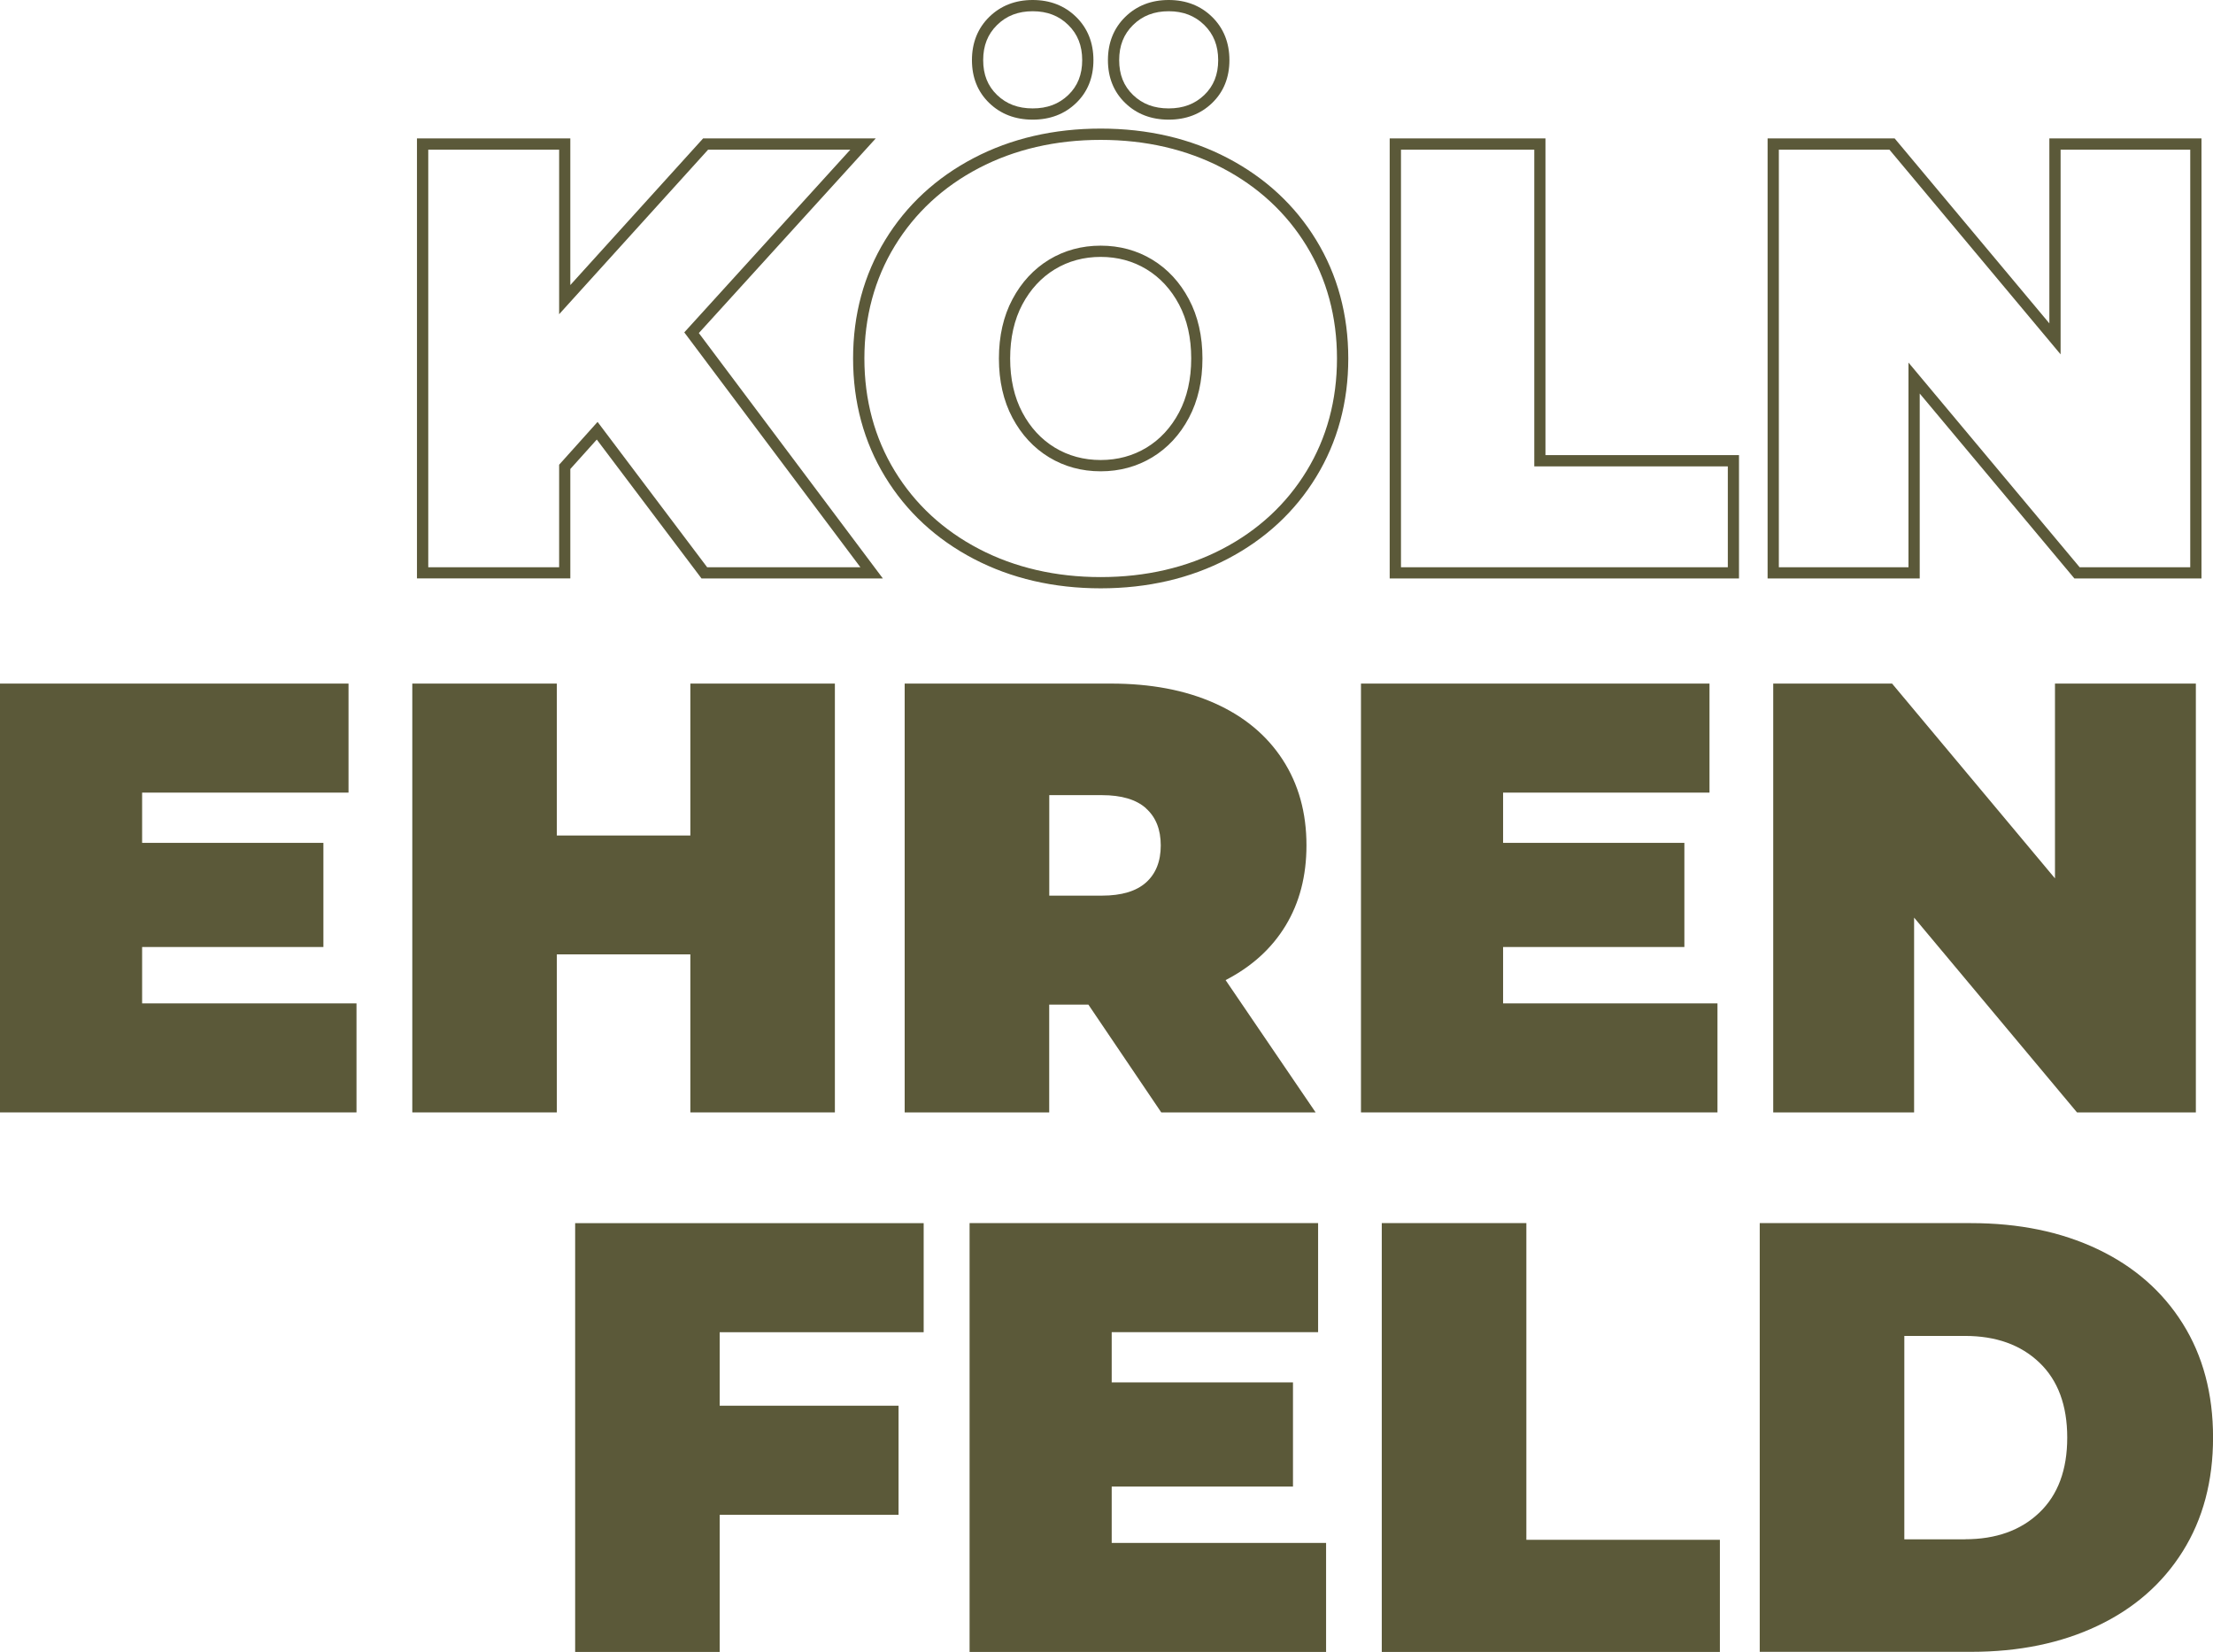<svg xmlns="http://www.w3.org/2000/svg" id="Ebene_1" viewBox="0 0 393.81 293.93"><defs><style>      .st0 {        fill: #5b5939;      }    </style></defs><path class="st0" d="M157.1,102.93h-32.26l-18.64-24.72-4.71,5.24v19.47h-27.29V24.63h27.29v26.09l23.63-26.09h30.72l-31.48,34.63,32.75,43.67ZM125.85,100.93h27.26l-31.34-41.79,29.55-32.51h-25.31l-26.51,29.28v-29.28h-23.29v74.3h23.29v-18.24l6.84-7.62,19.5,25.86Z"></path><path class="st0" d="M195.87,104.68c-8.33,0-15.93-1.76-22.59-5.24h0c-6.67-3.48-11.98-8.39-15.76-14.59-3.79-6.2-5.71-13.28-5.71-21.07s1.92-14.87,5.71-21.07c3.78-6.2,9.09-11.1,15.76-14.59,6.65-3.48,14.25-5.24,22.59-5.24s15.94,1.76,22.59,5.24c6.67,3.49,11.98,8.39,15.76,14.59,3.79,6.2,5.71,13.29,5.71,21.07s-1.92,14.87-5.71,21.07c-3.78,6.2-9.09,11.1-15.76,14.59-6.66,3.48-14.26,5.24-22.59,5.24ZM174.21,97.67c6.37,3.32,13.66,5.01,21.66,5.01s15.3-1.69,21.66-5.01c6.35-3.31,11.39-7.98,14.98-13.86,3.59-5.88,5.41-12.62,5.41-20.03s-1.82-14.14-5.41-20.02c-3.59-5.88-8.63-10.54-14.98-13.86-6.37-3.32-13.65-5.01-21.66-5.01s-15.3,1.69-21.66,5.01c-6.35,3.31-11.39,7.98-14.98,13.86-3.59,5.88-5.41,12.62-5.41,20.02s1.82,14.15,5.41,20.03c3.59,5.88,8.63,10.55,14.98,13.86h0ZM195.87,83.86c-3.37,0-6.46-.84-9.18-2.49-2.72-1.65-4.92-4.02-6.52-7.03-1.6-3-2.41-6.55-2.41-10.55s.81-7.55,2.41-10.55c1.6-3.02,3.8-5.38,6.52-7.04,2.73-1.65,5.82-2.49,9.18-2.49s6.46.84,9.18,2.49c2.72,1.65,4.92,4.02,6.52,7.04,1.6,3,2.41,6.55,2.41,10.55s-.81,7.55-2.41,10.55c-1.6,3.02-3.8,5.38-6.52,7.03-2.73,1.65-5.82,2.49-9.18,2.49ZM195.87,45.71c-3,0-5.74.74-8.15,2.2-2.41,1.46-4.36,3.57-5.79,6.26-1.44,2.71-2.17,5.95-2.17,9.61s.73,6.9,2.17,9.61c1.43,2.7,3.38,4.8,5.79,6.26,2.41,1.46,5.15,2.2,8.15,2.2s5.74-.74,8.15-2.2h0c2.41-1.46,4.36-3.57,5.79-6.26,1.44-2.71,2.17-5.94,2.17-9.61s-.73-6.9-2.17-9.61c-1.43-2.69-3.38-4.8-5.79-6.26-2.41-1.46-5.15-2.2-8.15-2.2ZM207.97,21.29c-3.09,0-5.69-.99-7.72-2.95h0c-2.05-1.97-3.09-4.54-3.09-7.64s1.04-5.69,3.08-7.69c2.04-2,4.64-3.01,7.73-3.01s5.69,1.01,7.73,3.01c2.04,2,3.08,4.59,3.08,7.69s-1.04,5.67-3.09,7.64c-2.04,1.96-4.63,2.95-7.72,2.95ZM207.97,2c-2.58,0-4.66.8-6.33,2.44-1.67,1.64-2.48,3.68-2.48,6.26s.81,4.6,2.47,6.2c1.67,1.61,3.75,2.39,6.34,2.39s4.66-.78,6.34-2.39c1.66-1.6,2.47-3.63,2.47-6.2s-.81-4.62-2.48-6.26c-1.68-1.64-3.75-2.44-6.33-2.44ZM183.77,21.29c-3.09,0-5.69-.99-7.72-2.95-2.05-1.97-3.09-4.54-3.09-7.64s1.04-5.69,3.08-7.69c2.04-2,4.64-3.01,7.73-3.01s5.69,1.01,7.73,3.01c2.04,2,3.08,4.59,3.08,7.69s-1.04,5.68-3.09,7.64c-2.03,1.96-4.63,2.95-7.72,2.95ZM183.77,2c-2.58,0-4.66.8-6.33,2.44-1.67,1.64-2.48,3.68-2.48,6.26s.81,4.6,2.47,6.2h0c1.67,1.61,3.75,2.39,6.34,2.39s4.66-.78,6.34-2.39c1.66-1.6,2.47-3.63,2.47-6.2s-.81-4.63-2.48-6.26c-1.67-1.64-3.75-2.44-6.33-2.44Z"></path><path class="st0" d="M309.47,102.93h-62.17V24.63h27.72v56.35h34.44v21.95ZM249.3,100.93h58.17v-17.95h-34.44V26.63h-23.72v74.3Z"></path><path class="st0" d="M391.76,102.93h-22.61l-27.53-32.91v32.91h-27.07V24.63h22.61l27.53,32.91V24.63h27.07v78.3ZM370.08,100.93h19.68V26.63h-23.07v36.42l-30.46-36.42h-19.68v74.3h23.07v-36.42l30.46,36.42Z"></path><path class="st0" d="M63.44,178.53v19.4H0v-76.3h62.02v19.4H25.29v8.94h32.26v18.53H25.29v10.03h38.15Z"></path><path class="st0" d="M148.57,121.63v76.3h-25.72v-28.12h-23.76v28.12h-25.72v-76.3h25.72v27.03h23.76v-27.03h25.72Z"></path><path class="st0" d="M193.69,178.75h-6.98v19.18h-25.72v-76.3h36.73c7.05,0,13.19,1.16,18.42,3.49,5.23,2.33,9.26,5.67,12.1,10.03s4.25,9.45,4.25,15.26c0,5.45-1.24,10.21-3.71,14.28-2.47,4.07-6.03,7.3-10.68,9.7l16.02,23.54h-27.47l-12.97-19.18ZM203.94,143.82c-1.74-1.56-4.36-2.34-7.85-2.34h-9.37v17.88h9.37c3.49,0,6.1-.78,7.85-2.34,1.74-1.56,2.62-3.76,2.62-6.59s-.87-5.03-2.62-6.59Z"></path><path class="st0" d="M305.63,178.53v19.4h-63.44v-76.3h62.02v19.4h-36.73v8.94h32.26v18.53h-32.26v10.03h38.15Z"></path><path class="st0" d="M390.76,121.63v76.3h-21.15l-28.99-34.66v34.66h-25.07v-76.3h21.15l28.99,34.66v-34.66h25.07Z"></path><path class="st0" d="M128.07,237.04v13.08h31.83v19.4h-31.83v24.42h-25.72v-76.3h62.02v19.4h-36.3Z"></path><path class="st0" d="M235.98,274.53v19.4h-63.44v-76.3h62.02v19.4h-36.73v8.94h32.26v18.53h-32.26v10.03h38.15Z"></path><path class="st0" d="M245.9,217.63h25.72v56.35h34.44v19.95h-60.17v-76.3Z"></path><path class="st0" d="M313.15,217.63h37.61c8.5,0,16,1.54,22.51,4.63,6.5,3.09,11.55,7.5,15.15,13.24,3.6,5.74,5.4,12.5,5.4,20.27s-1.8,14.53-5.4,20.27c-3.6,5.74-8.65,10.16-15.15,13.24-6.5,3.09-14.01,4.63-22.51,4.63h-37.61v-76.3ZM349.67,273.88c5.52,0,9.94-1.58,13.24-4.74,3.31-3.16,4.96-7.61,4.96-13.35s-1.65-10.19-4.96-13.35c-3.31-3.16-7.72-4.74-13.24-4.74h-10.79v36.19h10.79Z"></path></svg>